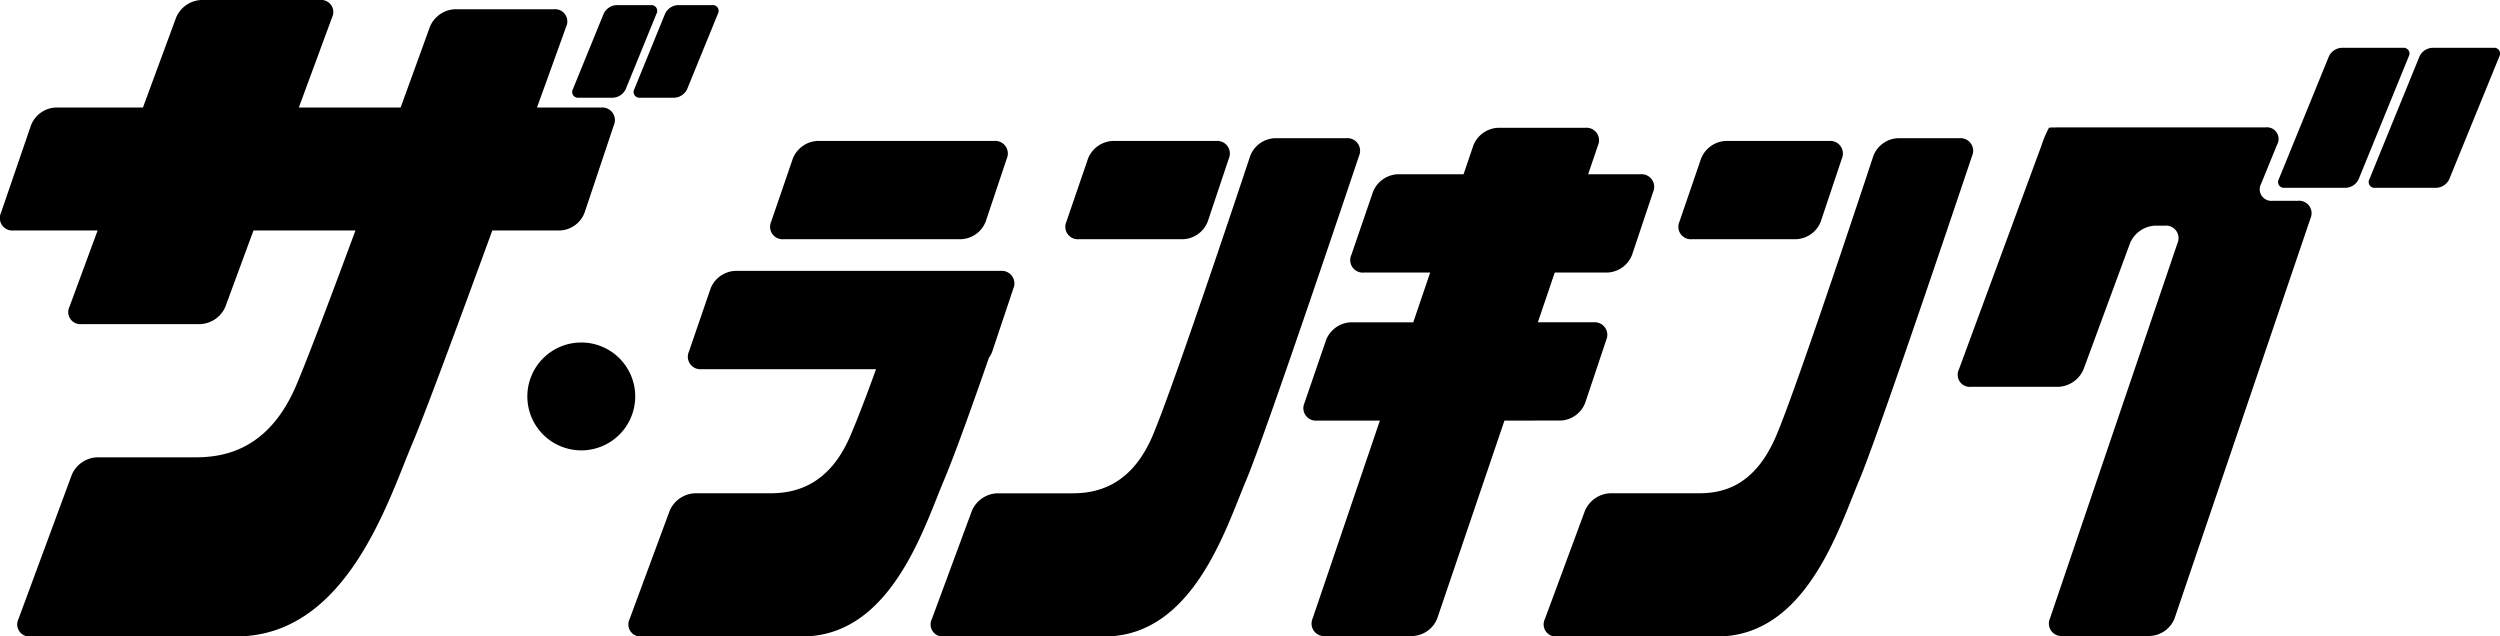 <?xml version="1.0" encoding="UTF-8"?>
<svg xmlns="http://www.w3.org/2000/svg" width="495.258" height="126.081" viewBox="0 0 495.258 126.081">
  <g id="グループ_746" data-name="グループ 746" transform="translate(-900.128 -623.674)">
    <path id="パス_2105" data-name="パス 2105" d="M1266.141,665.8h-14.193a5.461,5.461,0,0,0-4.845,3.5s-15.111,45.57-19.366,55.5-11.062,11.345-15.883,11.345h-14.923a5.7,5.7,0,0,0-4.964,3.456l-7.936,21.451a2.4,2.4,0,0,0,2.405,3.456h31.769c17.585,0,24.108-21.556,28.079-30.915s22.371-64.293,22.371-64.293A2.5,2.5,0,0,0,1266.141,665.8Z" transform="translate(-99.3 -14.745)"></path>
    <path id="パス_2106" data-name="パス 2106" d="M1163.1,723.432a4.5,4.5,0,0,0,.656-1.223l4.177-12.479a2.5,2.5,0,0,0-2.516-3.494h-52.579a5.531,5.531,0,0,0-4.881,3.486l-4.288,12.5a2.472,2.472,0,0,0,2.489,3.485h34.577c-1.661,4.608-3.5,9.484-5.11,13.243-4.255,9.927-11.062,11.345-15.883,11.345h-14.923a5.7,5.7,0,0,0-4.964,3.456l-7.937,21.451a2.4,2.4,0,0,0,2.406,3.456H1126.1c17.585,0,24.108-21.555,28.079-30.915C1156.381,742.543,1160.169,731.885,1163.1,723.432Z" transform="translate(-67.059 -28.899)"></path>
    <path id="パス_2107" data-name="パス 2107" d="M1227.546,686.1h20.65a5.481,5.481,0,0,0,4.855-3.494l4.177-12.479a2.5,2.5,0,0,0-2.515-3.494h-20.487a5.531,5.531,0,0,0-4.881,3.485l-4.287,12.5A2.472,2.472,0,0,0,1227.546,686.1Z" transform="translate(-113.669 -15.038)"></path>
    <path id="パス_2108" data-name="パス 2108" d="M1452.989,665.8h-12.2a5.449,5.449,0,0,0-4.838,3.5s-15.014,45.568-19.268,55.494-10.494,11.345-15.316,11.345h-17.587a5.7,5.7,0,0,0-4.963,3.456l-7.937,21.451a2.4,2.4,0,0,0,2.406,3.456h31.769c17.585,0,24.109-21.556,28.079-30.915s22.371-64.293,22.371-64.293A2.494,2.494,0,0,0,1452.989,665.8Z" transform="translate(-164.702 -14.745)"></path>
    <path id="パス_2109" data-name="パス 2109" d="M1414.394,686.1h20.65a5.48,5.48,0,0,0,4.855-3.494l4.177-12.479a2.5,2.5,0,0,0-2.515-3.494h-20.487a5.531,5.531,0,0,0-4.88,3.485l-4.287,12.5A2.472,2.472,0,0,0,1414.394,686.1Z" transform="translate(-179.072 -15.038)"></path>
    <path id="パス_2110" data-name="パス 2110" d="M1348.367,720.62a5.481,5.481,0,0,0,4.855-3.494l4.177-12.479a2.5,2.5,0,0,0-2.515-3.494h-11.036l3.349-9.855h10.457a5.482,5.482,0,0,0,4.855-3.495l4.177-12.478a2.5,2.5,0,0,0-2.515-3.494h-10.359l1.942-5.715a2.481,2.481,0,0,0-2.5-3.489h-17.31a5.51,5.51,0,0,0-4.87,3.489l-1.942,5.715H1316.07a5.532,5.532,0,0,0-4.881,3.485l-4.288,12.5a2.473,2.473,0,0,0,2.49,3.486h13.125l-3.348,9.855h-12.383a5.532,5.532,0,0,0-4.881,3.485l-4.288,12.5a2.473,2.473,0,0,0,2.489,3.486h12.448l-13.317,39.192a2.482,2.482,0,0,0,2.5,3.489h17.31a5.511,5.511,0,0,0,4.87-3.489l13.317-39.192Z" transform="translate(-139.067 -13.634)"></path>
    <path id="パス_2111" data-name="パス 2111" d="M1137.568,686.1h35.148a5.479,5.479,0,0,0,4.855-3.494l4.177-12.479a2.5,2.5,0,0,0-2.515-3.494h-34.986a5.532,5.532,0,0,0-4.881,3.485l-4.287,12.5A2.472,2.472,0,0,0,1137.568,686.1Z" transform="translate(-82.174 -15.038)"></path>
    <path id="パス_2112" data-name="パス 2112" d="M1011.065,669.333a5.48,5.48,0,0,0,4.855-3.494l5.814-17.37a2.5,2.5,0,0,0-2.515-3.494h-12.713c3.415-9.44,5.774-16,5.774-16a2.428,2.428,0,0,0-2.438-3.468H990.232a5.64,5.64,0,0,0-4.935,3.466s-2.41,6.678-5.807,16H959.329l6.578-17.843a2.4,2.4,0,0,0-2.41-3.458H939.985a5.691,5.691,0,0,0-4.96,3.458l-6.578,17.843H911.163a5.532,5.532,0,0,0-4.881,3.486l-5.965,17.387a2.472,2.472,0,0,0,2.489,3.485h16.661L913.9,684.425a2.4,2.4,0,0,0,2.41,3.458h23.511a5.691,5.691,0,0,0,4.96-3.458l5.564-15.092h20.2c-4.877,13.181-9.607,25.725-11.755,30.738-5.323,12.421-13.84,14.2-19.874,14.2h-19.6a5.7,5.7,0,0,0-4.963,3.456L903.789,746.3a2.4,2.4,0,0,0,2.406,3.456h40.676c22,0,30.166-26.972,35.134-38.683,2.324-5.478,9.1-23.794,15.651-41.739Z" transform="translate(0 0)"></path>
    <path id="パス_2113" data-name="パス 2113" d="M1075.823,643.579h6.778a2.971,2.971,0,0,0,2.539-1.706l6.094-14.934a1.152,1.152,0,0,0-1.146-1.706h-6.779a2.97,2.97,0,0,0-2.539,1.706l-6.094,14.934A1.152,1.152,0,0,0,1075.823,643.579Z" transform="translate(-61.053 -0.546)"></path>
    <path id="パス_2114" data-name="パス 2114" d="M1094.541,643.579h6.779a2.972,2.972,0,0,0,2.539-1.706l6.094-14.934a1.153,1.153,0,0,0-1.147-1.706h-6.779a2.969,2.969,0,0,0-2.538,1.706l-6.094,14.934A1.152,1.152,0,0,0,1094.541,643.579Z" transform="translate(-67.605 -0.546)"></path>
    <path id="パス_2115" data-name="パス 2115" d="M1646.827,638.245h-12.134a2.97,2.97,0,0,0-2.539,1.706l-9.925,24.321a1.153,1.153,0,0,0,1.147,1.706h12.134a2.97,2.97,0,0,0,2.538-1.706l9.924-24.321A1.152,1.152,0,0,0,1646.827,638.245Z" transform="translate(-252.714 -5.1)"></path>
    <path id="パス_2116" data-name="パス 2116" d="M1071.542,728.064a10.685,10.685,0,1,0,10.685,10.685A10.685,10.685,0,0,0,1071.542,728.064Z" transform="translate(-56.26 -36.54)"></path>
    <path id="パス_2117" data-name="パス 2117" d="M1564.211,677.039h-4.961a2.3,2.3,0,0,1-2.293-3.412l3.148-7.715a2.305,2.305,0,0,0-2.293-3.412h-39.005c-2.026,0-3.691.018-3.7.04s-.1.041-.2.041a20.6,20.6,0,0,0-1.464,3.457l-16.369,44.4a2.4,2.4,0,0,0,2.41,3.458h17.311a5.689,5.689,0,0,0,4.959-3.458l9.222-25.014a5.692,5.692,0,0,1,4.96-3.458h1.924a2.482,2.482,0,0,1,2.5,3.489l-25.25,74.312a2.481,2.481,0,0,0,2.5,3.489h17.311a5.512,5.512,0,0,0,4.87-3.489l26.924-79.24A2.481,2.481,0,0,0,1564.211,677.039Z" transform="translate(-208.874 -13.591)"></path>
    <path id="パス_2118" data-name="パス 2118" d="M1619.207,638.245h-12.134a2.97,2.97,0,0,0-2.539,1.706l-9.924,24.321a1.153,1.153,0,0,0,1.147,1.706h12.134a2.97,2.97,0,0,0,2.538-1.706l9.924-24.321A1.152,1.152,0,0,0,1619.207,638.245Z" transform="translate(-243.046 -5.1)"></path>
  </g>
</svg>
